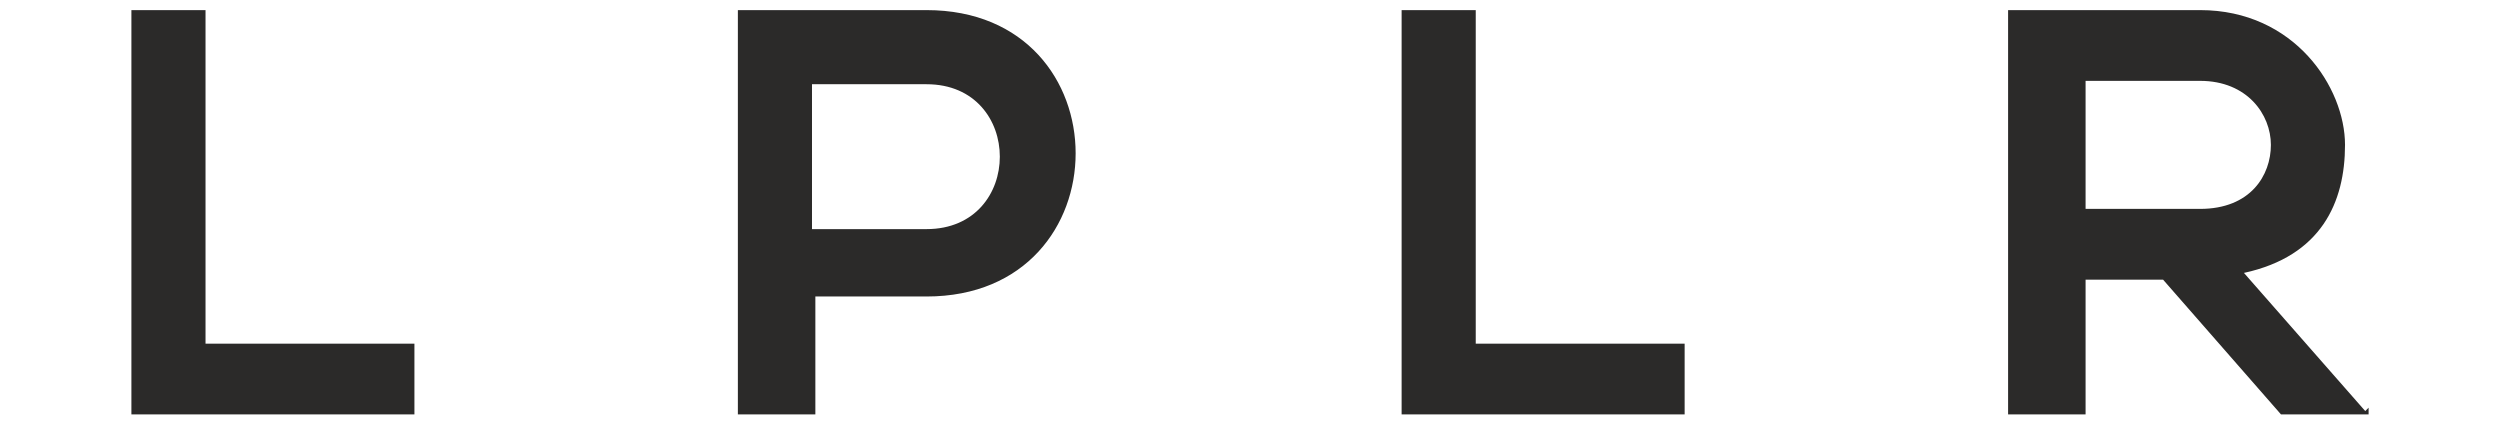 <?xml version="1.0" encoding="UTF-8"?>
<svg xmlns="http://www.w3.org/2000/svg" id="Calque_1" version="1.1" viewBox="0 0 74.2 12.6">
  <!-- Generator: Adobe Illustrator 29.1.0, SVG Export Plug-In . SVG Version: 2.1.0 Build 142)  -->
  <defs>
    <style>
      .st0 {
        fill: #2b2a29;
      }
    </style>
  </defs>
  <path class="st0" d="M3.9.3v12h8.4v-2.1h-6.2V.3h-2.3ZM24.1,2.5h3.4c2.9,0,2.9,4.3,0,4.3h-3.4V2.5ZM27.5,8.8c5.9,0,5.9-8.5,0-8.5s-3.8,0-5.6,0v12h2.3v-3.5h3.4ZM41.6.3v12h8.4v-2.1h-6.2V.3h-2.3ZM70.2,12.2l-3.6-4.1c2.3-.5,3-2.1,3-3.8s-1.5-4-4.3-4c-1.9,0-3.8,0-5.7,0v12h2.3v-4h2.3l3.5,4h2.6c0-.1,0-.2,0-.2ZM65.3,2.4c1.4,0,2.1,1,2.1,1.9s-.6,1.9-2.1,1.9h-3.4v-3.8h3.4Z"></path>
</svg>
